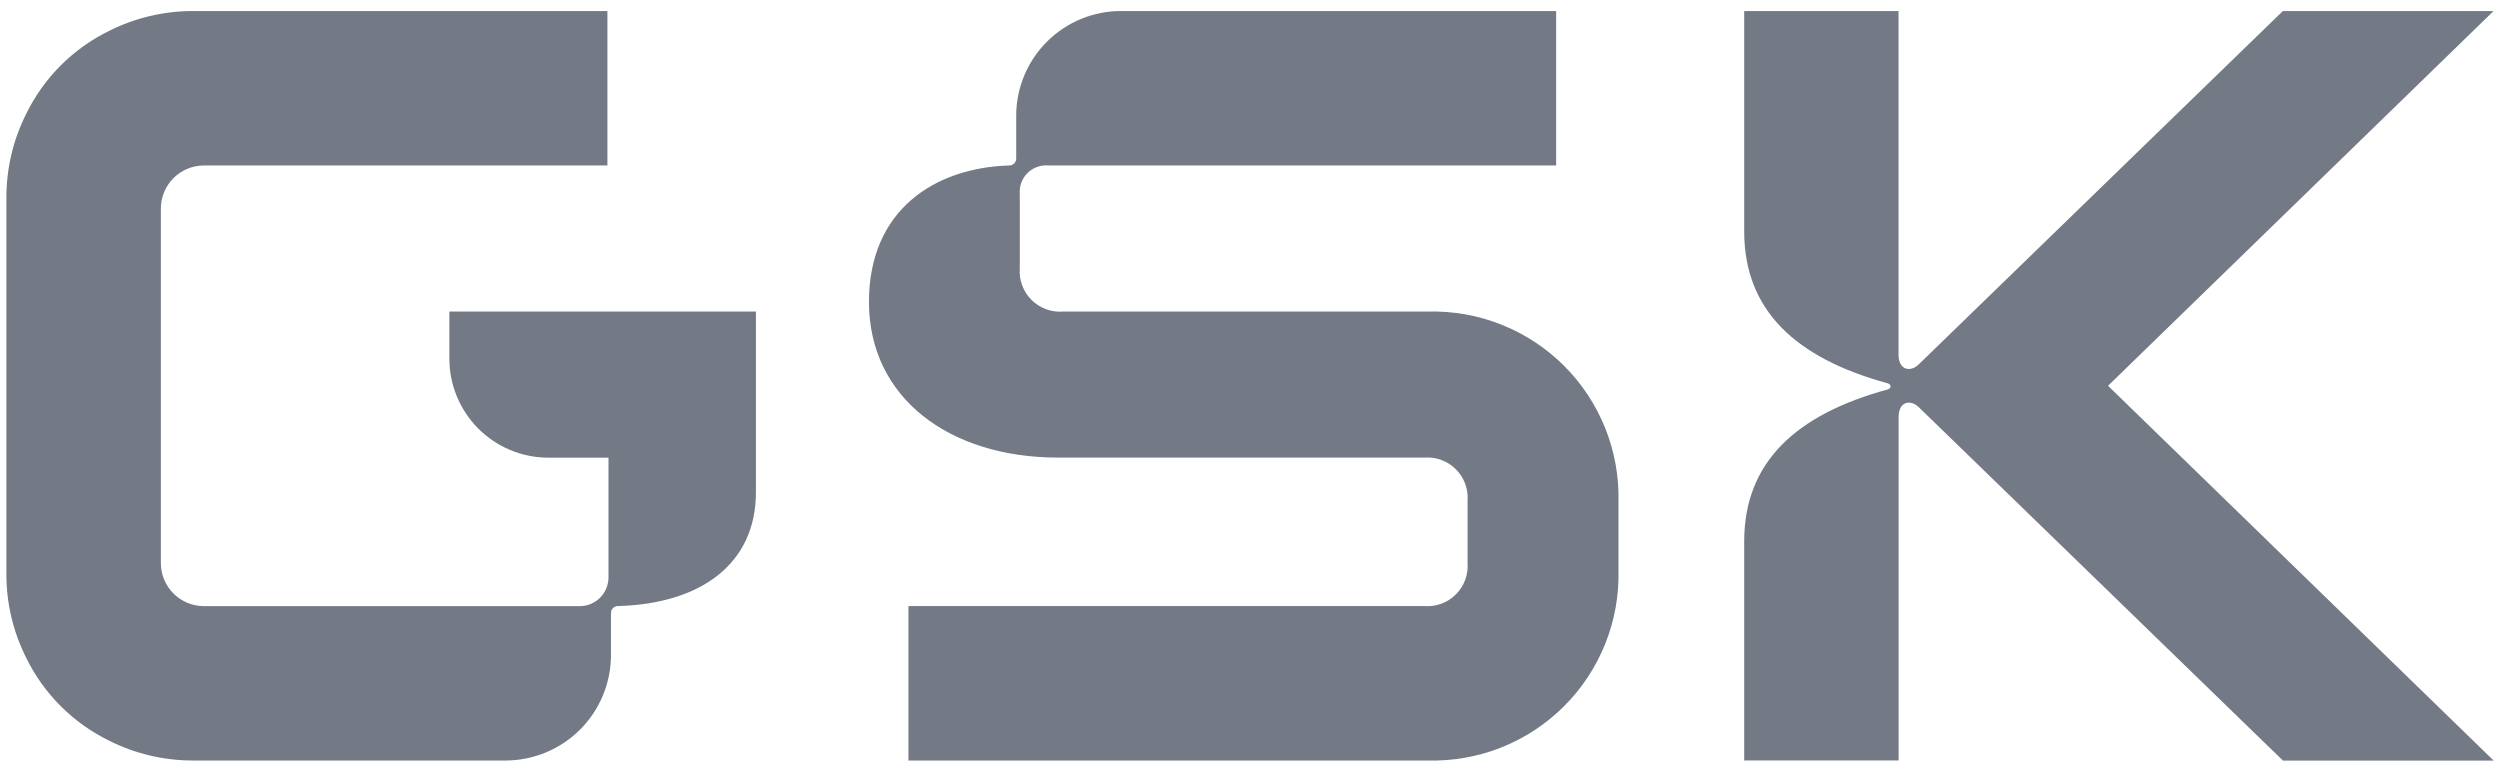 <svg width="162" height="50" viewBox="0 0 162 50" fill="none" xmlns="http://www.w3.org/2000/svg">
<path d="M113.024 35.083V49.28H123.031V27.02C123.031 26.012 123.807 25.856 124.349 26.399L147.934 49.285H161.588L136.601 24.999L161.581 0.716H147.927L124.344 23.602C123.801 24.145 123.025 23.991 123.025 22.981V0.716H113.024V14.991C113.024 20.11 116.36 23.214 122.336 24.843C122.568 24.921 122.568 25.153 122.336 25.232C116.36 26.86 113.024 29.963 113.024 35.083Z" fill="#737A85"/>
<path d="M56.309 19.567C56.309 25.773 61.507 29.652 68.567 29.652H92.305C92.679 29.624 93.055 29.678 93.406 29.808C93.758 29.939 94.077 30.143 94.342 30.409C94.607 30.674 94.812 30.993 94.943 31.345C95.073 31.696 95.126 32.072 95.099 32.446V36.48C95.126 36.854 95.073 37.23 94.943 37.581C94.812 37.933 94.607 38.252 94.342 38.517C94.077 38.782 93.758 38.987 93.406 39.118C93.055 39.248 92.679 39.301 92.305 39.274H58.868V49.281H92.537C94.168 49.322 95.791 49.032 97.307 48.426C98.823 47.821 100.2 46.914 101.354 45.76C102.509 44.606 103.416 43.229 104.022 41.713C104.628 40.198 104.919 38.575 104.877 36.943V32.524C104.919 30.893 104.628 29.27 104.023 27.755C103.418 26.24 102.511 24.863 101.357 23.709C100.203 22.556 98.827 21.649 97.311 21.044C95.796 20.438 94.174 20.148 92.542 20.189H68.876C68.502 20.217 68.127 20.164 67.775 20.033C67.424 19.903 67.105 19.698 66.839 19.433C66.574 19.168 66.369 18.848 66.239 18.497C66.108 18.145 66.055 17.77 66.083 17.396V12.584C66.06 12.334 66.092 12.082 66.178 11.845C66.263 11.609 66.4 11.394 66.578 11.217C66.755 11.039 66.97 10.902 67.206 10.817C67.443 10.732 67.695 10.699 67.945 10.722H100.838V0.715H72.677C70.877 0.705 69.146 1.41 67.866 2.676C66.586 3.941 65.861 5.663 65.85 7.463V10.256C65.855 10.375 65.812 10.491 65.731 10.578C65.651 10.665 65.539 10.717 65.42 10.722L65.414 10.722H65.379C60.575 10.878 56.309 13.593 56.309 19.567Z" fill="#737A85"/>
<path d="M29.119 20.189V23.199C29.108 24.902 29.775 26.539 30.972 27.75C32.169 28.962 33.798 29.648 35.501 29.658H39.43V37.416C39.43 37.909 39.233 38.383 38.884 38.732C38.535 39.082 38.061 39.278 37.567 39.278H13.217C12.477 39.278 11.766 38.983 11.242 38.46C10.718 37.936 10.424 37.225 10.424 36.484V13.52C10.424 13.153 10.495 12.789 10.636 12.45C10.776 12.111 10.981 11.803 11.24 11.543C11.499 11.284 11.807 11.078 12.146 10.937C12.485 10.796 12.848 10.724 13.215 10.723H39.361V0.716H12.49C10.613 0.715 8.761 1.153 7.084 1.995C4.735 3.139 2.837 5.037 1.693 7.386C0.851 9.063 0.413 10.915 0.414 12.792V37.205C0.411 39.084 0.849 40.939 1.693 42.618C2.839 44.964 4.736 46.859 7.084 48.002C8.761 48.844 10.613 49.282 12.49 49.281H32.765C34.574 49.277 36.309 48.557 37.588 47.278C38.868 45.998 39.588 44.264 39.591 42.454V39.739C39.589 39.68 39.598 39.621 39.618 39.566C39.639 39.511 39.67 39.46 39.71 39.417C39.75 39.374 39.798 39.339 39.851 39.314C39.905 39.29 39.962 39.276 40.021 39.274L40.028 39.273H40.062C45.492 39.118 48.984 36.48 48.984 31.903V20.189H29.119Z" fill="#737A85"/>
</svg>
